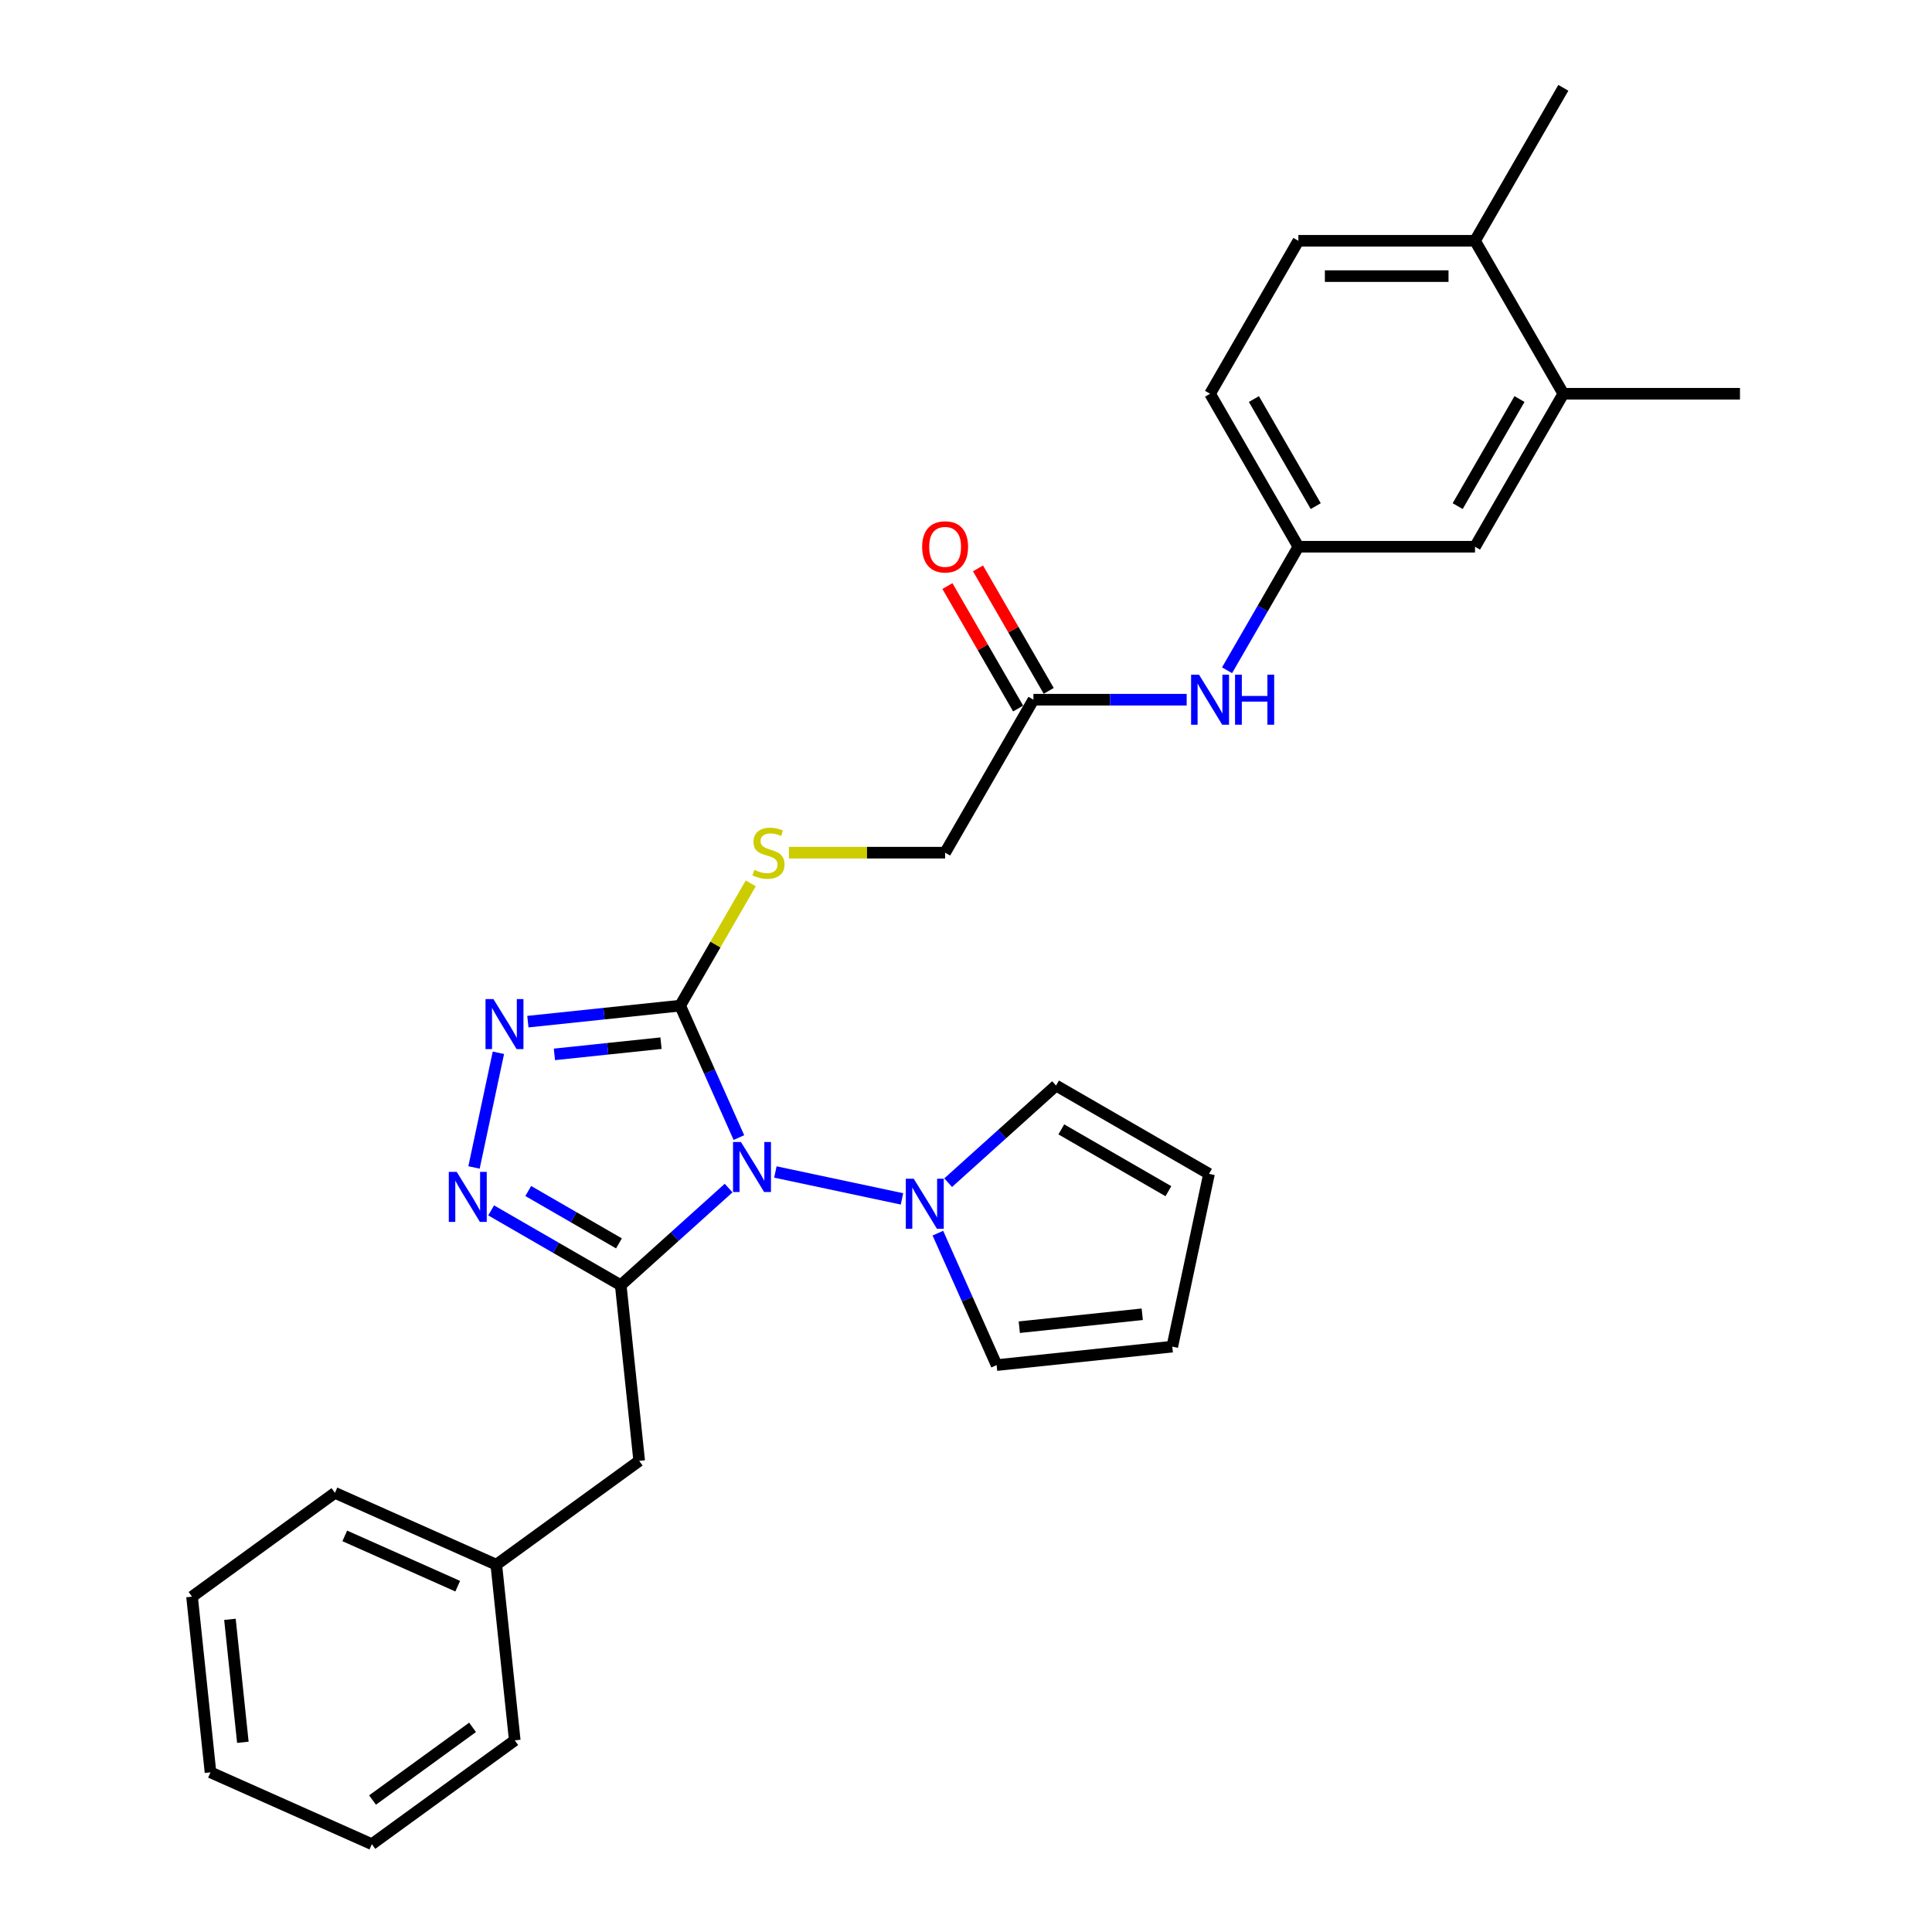 <?xml version='1.0' encoding='iso-8859-1'?>
<svg version='1.1' baseProfile='full'
              xmlns='http://www.w3.org/2000/svg'
                      xmlns:rdkit='http://www.rdkit.org/xml'
                      xmlns:xlink='http://www.w3.org/1999/xlink'
                  xml:space='preserve'
width='1000px' height='1000px' viewBox='0 0 1000 1000'>
<!-- END OF HEADER -->
<rect style='opacity:1.0;fill:#FFFFFF;stroke:none' width='1000' height='1000' x='0' y='0'> </rect>
<path class='bond-0' d='M 377.129,614.94 L 349.21,640.078' style='fill:none;fill-rule:evenodd;stroke:#0000FF;stroke-width:6px;stroke-linecap:butt;stroke-linejoin:miter;stroke-opacity:1' />
<path class='bond-0' d='M 349.21,640.078 L 321.291,665.217' style='fill:none;fill-rule:evenodd;stroke:#000000;stroke-width:6px;stroke-linecap:butt;stroke-linejoin:miter;stroke-opacity:1' />
<path class='bond-1' d='M 382.453,588.809 L 367.25,554.664' style='fill:none;fill-rule:evenodd;stroke:#0000FF;stroke-width:6px;stroke-linecap:butt;stroke-linejoin:miter;stroke-opacity:1' />
<path class='bond-1' d='M 367.25,554.664 L 352.048,520.519' style='fill:none;fill-rule:evenodd;stroke:#000000;stroke-width:6px;stroke-linecap:butt;stroke-linejoin:miter;stroke-opacity:1' />
<path class='bond-4' d='M 401.339,606.614 L 466.867,620.542' style='fill:none;fill-rule:evenodd;stroke:#0000FF;stroke-width:6px;stroke-linecap:butt;stroke-linejoin:miter;stroke-opacity:1' />
<path class='bond-2' d='M 321.291,665.217 L 287.755,645.855' style='fill:none;fill-rule:evenodd;stroke:#000000;stroke-width:6px;stroke-linecap:butt;stroke-linejoin:miter;stroke-opacity:1' />
<path class='bond-2' d='M 287.755,645.855 L 254.219,626.493' style='fill:none;fill-rule:evenodd;stroke:#0000FF;stroke-width:6px;stroke-linecap:butt;stroke-linejoin:miter;stroke-opacity:1' />
<path class='bond-2' d='M 320.373,643.573 L 296.898,630.019' style='fill:none;fill-rule:evenodd;stroke:#000000;stroke-width:6px;stroke-linecap:butt;stroke-linejoin:miter;stroke-opacity:1' />
<path class='bond-2' d='M 296.898,630.019 L 273.422,616.466' style='fill:none;fill-rule:evenodd;stroke:#0000FF;stroke-width:6px;stroke-linecap:butt;stroke-linejoin:miter;stroke-opacity:1' />
<path class='bond-6' d='M 321.291,665.217 L 330.848,756.142' style='fill:none;fill-rule:evenodd;stroke:#000000;stroke-width:6px;stroke-linecap:butt;stroke-linejoin:miter;stroke-opacity:1' />
<path class='bond-3' d='M 352.048,520.519 L 312.637,524.661' style='fill:none;fill-rule:evenodd;stroke:#000000;stroke-width:6px;stroke-linecap:butt;stroke-linejoin:miter;stroke-opacity:1' />
<path class='bond-3' d='M 312.637,524.661 L 273.227,528.803' style='fill:none;fill-rule:evenodd;stroke:#0000FF;stroke-width:6px;stroke-linecap:butt;stroke-linejoin:miter;stroke-opacity:1' />
<path class='bond-3' d='M 342.136,539.947 L 314.549,542.846' style='fill:none;fill-rule:evenodd;stroke:#000000;stroke-width:6px;stroke-linecap:butt;stroke-linejoin:miter;stroke-opacity:1' />
<path class='bond-3' d='M 314.549,542.846 L 286.962,545.746' style='fill:none;fill-rule:evenodd;stroke:#0000FF;stroke-width:6px;stroke-linecap:butt;stroke-linejoin:miter;stroke-opacity:1' />
<path class='bond-5' d='M 352.048,520.519 L 370.317,488.875' style='fill:none;fill-rule:evenodd;stroke:#000000;stroke-width:6px;stroke-linecap:butt;stroke-linejoin:miter;stroke-opacity:1' />
<path class='bond-5' d='M 370.317,488.875 L 388.587,457.231' style='fill:none;fill-rule:evenodd;stroke:#CCCC00;stroke-width:6px;stroke-linecap:butt;stroke-linejoin:miter;stroke-opacity:1' />
<path class='bond-29' d='M 245.351,604.272 L 257.968,544.918' style='fill:none;fill-rule:evenodd;stroke:#0000FF;stroke-width:6px;stroke-linecap:butt;stroke-linejoin:miter;stroke-opacity:1' />
<path class='bond-10' d='M 490.767,612.15 L 518.686,587.012' style='fill:none;fill-rule:evenodd;stroke:#0000FF;stroke-width:6px;stroke-linecap:butt;stroke-linejoin:miter;stroke-opacity:1' />
<path class='bond-10' d='M 518.686,587.012 L 546.605,561.873' style='fill:none;fill-rule:evenodd;stroke:#000000;stroke-width:6px;stroke-linecap:butt;stroke-linejoin:miter;stroke-opacity:1' />
<path class='bond-11' d='M 485.444,638.281 L 500.646,672.426' style='fill:none;fill-rule:evenodd;stroke:#0000FF;stroke-width:6px;stroke-linecap:butt;stroke-linejoin:miter;stroke-opacity:1' />
<path class='bond-11' d='M 500.646,672.426 L 515.849,706.571' style='fill:none;fill-rule:evenodd;stroke:#000000;stroke-width:6px;stroke-linecap:butt;stroke-linejoin:miter;stroke-opacity:1' />
<path class='bond-18' d='M 408.348,441.341 L 448.767,441.341' style='fill:none;fill-rule:evenodd;stroke:#CCCC00;stroke-width:6px;stroke-linecap:butt;stroke-linejoin:miter;stroke-opacity:1' />
<path class='bond-18' d='M 448.767,441.341 L 489.187,441.341' style='fill:none;fill-rule:evenodd;stroke:#000000;stroke-width:6px;stroke-linecap:butt;stroke-linejoin:miter;stroke-opacity:1' />
<path class='bond-21' d='M 330.848,756.142 L 256.883,809.881' style='fill:none;fill-rule:evenodd;stroke:#000000;stroke-width:6px;stroke-linecap:butt;stroke-linejoin:miter;stroke-opacity:1' />
<path class='bond-7' d='M 534.9,362.164 L 489.187,441.341' style='fill:none;fill-rule:evenodd;stroke:#000000;stroke-width:6px;stroke-linecap:butt;stroke-linejoin:miter;stroke-opacity:1' />
<path class='bond-8' d='M 534.9,362.164 L 574.561,362.164' style='fill:none;fill-rule:evenodd;stroke:#000000;stroke-width:6px;stroke-linecap:butt;stroke-linejoin:miter;stroke-opacity:1' />
<path class='bond-8' d='M 574.561,362.164 L 614.221,362.164' style='fill:none;fill-rule:evenodd;stroke:#0000FF;stroke-width:6px;stroke-linecap:butt;stroke-linejoin:miter;stroke-opacity:1' />
<path class='bond-17' d='M 542.818,357.593 L 524.517,325.894' style='fill:none;fill-rule:evenodd;stroke:#000000;stroke-width:6px;stroke-linecap:butt;stroke-linejoin:miter;stroke-opacity:1' />
<path class='bond-17' d='M 524.517,325.894 L 506.215,294.196' style='fill:none;fill-rule:evenodd;stroke:#FF0000;stroke-width:6px;stroke-linecap:butt;stroke-linejoin:miter;stroke-opacity:1' />
<path class='bond-17' d='M 526.982,366.735 L 508.681,335.037' style='fill:none;fill-rule:evenodd;stroke:#000000;stroke-width:6px;stroke-linecap:butt;stroke-linejoin:miter;stroke-opacity:1' />
<path class='bond-17' d='M 508.681,335.037 L 490.38,303.338' style='fill:none;fill-rule:evenodd;stroke:#FF0000;stroke-width:6px;stroke-linecap:butt;stroke-linejoin:miter;stroke-opacity:1' />
<path class='bond-12' d='M 635.12,346.932 L 653.58,314.96' style='fill:none;fill-rule:evenodd;stroke:#0000FF;stroke-width:6px;stroke-linecap:butt;stroke-linejoin:miter;stroke-opacity:1' />
<path class='bond-12' d='M 653.58,314.96 L 672.039,282.987' style='fill:none;fill-rule:evenodd;stroke:#000000;stroke-width:6px;stroke-linecap:butt;stroke-linejoin:miter;stroke-opacity:1' />
<path class='bond-9' d='M 809.179,203.809 L 763.466,282.987' style='fill:none;fill-rule:evenodd;stroke:#000000;stroke-width:6px;stroke-linecap:butt;stroke-linejoin:miter;stroke-opacity:1' />
<path class='bond-9' d='M 786.486,206.543 L 754.487,261.967' style='fill:none;fill-rule:evenodd;stroke:#000000;stroke-width:6px;stroke-linecap:butt;stroke-linejoin:miter;stroke-opacity:1' />
<path class='bond-22' d='M 809.179,203.809 L 900.605,203.809' style='fill:none;fill-rule:evenodd;stroke:#000000;stroke-width:6px;stroke-linecap:butt;stroke-linejoin:miter;stroke-opacity:1' />
<path class='bond-32' d='M 809.179,203.809 L 763.466,124.632' style='fill:none;fill-rule:evenodd;stroke:#000000;stroke-width:6px;stroke-linecap:butt;stroke-linejoin:miter;stroke-opacity:1' />
<path class='bond-15' d='M 546.605,561.873 L 625.783,607.586' style='fill:none;fill-rule:evenodd;stroke:#000000;stroke-width:6px;stroke-linecap:butt;stroke-linejoin:miter;stroke-opacity:1' />
<path class='bond-15' d='M 549.339,584.566 L 604.763,616.565' style='fill:none;fill-rule:evenodd;stroke:#000000;stroke-width:6px;stroke-linecap:butt;stroke-linejoin:miter;stroke-opacity:1' />
<path class='bond-16' d='M 515.849,706.571 L 606.774,697.015' style='fill:none;fill-rule:evenodd;stroke:#000000;stroke-width:6px;stroke-linecap:butt;stroke-linejoin:miter;stroke-opacity:1' />
<path class='bond-16' d='M 527.576,686.953 L 591.224,680.263' style='fill:none;fill-rule:evenodd;stroke:#000000;stroke-width:6px;stroke-linecap:butt;stroke-linejoin:miter;stroke-opacity:1' />
<path class='bond-13' d='M 672.039,282.987 L 763.466,282.987' style='fill:none;fill-rule:evenodd;stroke:#000000;stroke-width:6px;stroke-linecap:butt;stroke-linejoin:miter;stroke-opacity:1' />
<path class='bond-20' d='M 672.039,282.987 L 626.326,203.809' style='fill:none;fill-rule:evenodd;stroke:#000000;stroke-width:6px;stroke-linecap:butt;stroke-linejoin:miter;stroke-opacity:1' />
<path class='bond-20' d='M 681.018,261.967 L 649.019,206.543' style='fill:none;fill-rule:evenodd;stroke:#000000;stroke-width:6px;stroke-linecap:butt;stroke-linejoin:miter;stroke-opacity:1' />
<path class='bond-14' d='M 763.466,124.632 L 672.039,124.632' style='fill:none;fill-rule:evenodd;stroke:#000000;stroke-width:6px;stroke-linecap:butt;stroke-linejoin:miter;stroke-opacity:1' />
<path class='bond-14' d='M 749.752,142.917 L 685.753,142.917' style='fill:none;fill-rule:evenodd;stroke:#000000;stroke-width:6px;stroke-linecap:butt;stroke-linejoin:miter;stroke-opacity:1' />
<path class='bond-23' d='M 763.466,124.632 L 809.179,45.455' style='fill:none;fill-rule:evenodd;stroke:#000000;stroke-width:6px;stroke-linecap:butt;stroke-linejoin:miter;stroke-opacity:1' />
<path class='bond-30' d='M 625.783,607.586 L 606.774,697.015' style='fill:none;fill-rule:evenodd;stroke:#000000;stroke-width:6px;stroke-linecap:butt;stroke-linejoin:miter;stroke-opacity:1' />
<path class='bond-19' d='M 672.039,124.632 L 626.326,203.809' style='fill:none;fill-rule:evenodd;stroke:#000000;stroke-width:6px;stroke-linecap:butt;stroke-linejoin:miter;stroke-opacity:1' />
<path class='bond-24' d='M 256.883,809.881 L 173.361,772.695' style='fill:none;fill-rule:evenodd;stroke:#000000;stroke-width:6px;stroke-linecap:butt;stroke-linejoin:miter;stroke-opacity:1' />
<path class='bond-24' d='M 236.917,821.008 L 178.452,794.977' style='fill:none;fill-rule:evenodd;stroke:#000000;stroke-width:6px;stroke-linecap:butt;stroke-linejoin:miter;stroke-opacity:1' />
<path class='bond-25' d='M 256.883,809.881 L 266.439,900.806' style='fill:none;fill-rule:evenodd;stroke:#000000;stroke-width:6px;stroke-linecap:butt;stroke-linejoin:miter;stroke-opacity:1' />
<path class='bond-27' d='M 173.361,772.695 L 99.395,826.434' style='fill:none;fill-rule:evenodd;stroke:#000000;stroke-width:6px;stroke-linecap:butt;stroke-linejoin:miter;stroke-opacity:1' />
<path class='bond-26' d='M 266.439,900.806 L 192.474,954.545' style='fill:none;fill-rule:evenodd;stroke:#000000;stroke-width:6px;stroke-linecap:butt;stroke-linejoin:miter;stroke-opacity:1' />
<path class='bond-26' d='M 244.597,894.074 L 192.821,931.692' style='fill:none;fill-rule:evenodd;stroke:#000000;stroke-width:6px;stroke-linecap:butt;stroke-linejoin:miter;stroke-opacity:1' />
<path class='bond-28' d='M 192.474,954.545 L 108.952,917.359' style='fill:none;fill-rule:evenodd;stroke:#000000;stroke-width:6px;stroke-linecap:butt;stroke-linejoin:miter;stroke-opacity:1' />
<path class='bond-31' d='M 99.395,826.434 L 108.952,917.359' style='fill:none;fill-rule:evenodd;stroke:#000000;stroke-width:6px;stroke-linecap:butt;stroke-linejoin:miter;stroke-opacity:1' />
<path class='bond-31' d='M 119.014,838.161 L 125.703,901.809' style='fill:none;fill-rule:evenodd;stroke:#000000;stroke-width:6px;stroke-linecap:butt;stroke-linejoin:miter;stroke-opacity:1' />
<path  class='atom-0' d='M 383.511 591.095
L 391.995 604.809
Q 392.836 606.162, 394.189 608.612
Q 395.543 611.062, 395.616 611.209
L 395.616 591.095
L 399.053 591.095
L 399.053 616.987
L 395.506 616.987
L 386.4 601.993
Q 385.339 600.238, 384.206 598.226
Q 383.109 596.215, 382.779 595.593
L 382.779 616.987
L 379.415 616.987
L 379.415 591.095
L 383.511 591.095
' fill='#0000FF'/>
<path  class='atom-3' d='M 236.391 606.558
L 244.875 620.272
Q 245.716 621.625, 247.069 624.075
Q 248.422 626.525, 248.495 626.672
L 248.495 606.558
L 251.933 606.558
L 251.933 632.45
L 248.386 632.45
L 239.28 617.456
Q 238.219 615.7, 237.085 613.689
Q 235.988 611.678, 235.659 611.056
L 235.659 632.45
L 232.295 632.45
L 232.295 606.558
L 236.391 606.558
' fill='#0000FF'/>
<path  class='atom-4' d='M 255.399 517.13
L 263.883 530.843
Q 264.725 532.197, 266.078 534.647
Q 267.431 537.097, 267.504 537.243
L 267.504 517.13
L 270.942 517.13
L 270.942 543.021
L 267.394 543.021
L 258.288 528.028
Q 257.228 526.272, 256.094 524.261
Q 254.997 522.249, 254.668 521.628
L 254.668 543.021
L 251.303 543.021
L 251.303 517.13
L 255.399 517.13
' fill='#0000FF'/>
<path  class='atom-5' d='M 472.939 610.103
L 481.423 623.817
Q 482.265 625.17, 483.618 627.621
Q 484.971 630.071, 485.044 630.217
L 485.044 610.103
L 488.482 610.103
L 488.482 635.995
L 484.934 635.995
L 475.828 621.001
Q 474.768 619.246, 473.634 617.235
Q 472.537 615.223, 472.208 614.602
L 472.208 635.995
L 468.843 635.995
L 468.843 610.103
L 472.939 610.103
' fill='#0000FF'/>
<path  class='atom-6' d='M 390.447 450.228
Q 390.739 450.338, 391.946 450.85
Q 393.153 451.362, 394.469 451.691
Q 395.823 451.983, 397.139 451.983
Q 399.589 451.983, 401.016 450.813
Q 402.442 449.606, 402.442 447.522
Q 402.442 446.096, 401.71 445.218
Q 401.016 444.34, 399.918 443.865
Q 398.821 443.389, 396.993 442.841
Q 394.689 442.146, 393.299 441.488
Q 391.946 440.829, 390.959 439.44
Q 390.008 438.05, 390.008 435.71
Q 390.008 432.455, 392.202 430.443
Q 394.433 428.432, 398.821 428.432
Q 401.82 428.432, 405.221 429.858
L 404.38 432.674
Q 401.272 431.394, 398.931 431.394
Q 396.408 431.394, 395.018 432.455
Q 393.628 433.479, 393.665 435.271
Q 393.665 436.66, 394.36 437.502
Q 395.091 438.343, 396.115 438.818
Q 397.176 439.294, 398.931 439.842
Q 401.272 440.574, 402.661 441.305
Q 404.051 442.036, 405.038 443.536
Q 406.062 444.999, 406.062 447.522
Q 406.062 451.106, 403.649 453.044
Q 401.272 454.946, 397.285 454.946
Q 394.981 454.946, 393.226 454.434
Q 391.507 453.958, 389.459 453.117
L 390.447 450.228
' fill='#CCCC00'/>
<path  class='atom-9' d='M 620.603 349.218
L 629.087 362.932
Q 629.928 364.285, 631.282 366.735
Q 632.635 369.186, 632.708 369.332
L 632.708 349.218
L 636.145 349.218
L 636.145 375.11
L 632.598 375.11
L 623.492 360.116
Q 622.431 358.361, 621.298 356.349
Q 620.201 354.338, 619.872 353.716
L 619.872 375.11
L 616.507 375.11
L 616.507 349.218
L 620.603 349.218
' fill='#0000FF'/>
<path  class='atom-9' d='M 639.254 349.218
L 642.765 349.218
L 642.765 360.226
L 656.003 360.226
L 656.003 349.218
L 659.514 349.218
L 659.514 375.11
L 656.003 375.11
L 656.003 363.151
L 642.765 363.151
L 642.765 375.11
L 639.254 375.11
L 639.254 349.218
' fill='#0000FF'/>
<path  class='atom-18' d='M 477.302 283.06
Q 477.302 276.843, 480.374 273.369
Q 483.445 269.894, 489.187 269.894
Q 494.929 269.894, 498 273.369
Q 501.072 276.843, 501.072 283.06
Q 501.072 289.35, 497.964 292.934
Q 494.855 296.481, 489.187 296.481
Q 483.482 296.481, 480.374 292.934
Q 477.302 289.387, 477.302 283.06
M 489.187 293.556
Q 493.137 293.556, 495.258 290.922
Q 497.415 288.253, 497.415 283.06
Q 497.415 277.977, 495.258 275.417
Q 493.137 272.82, 489.187 272.82
Q 485.237 272.82, 483.08 275.38
Q 480.959 277.94, 480.959 283.06
Q 480.959 288.289, 483.08 290.922
Q 485.237 293.556, 489.187 293.556
' fill='#FF0000'/>
</svg>
